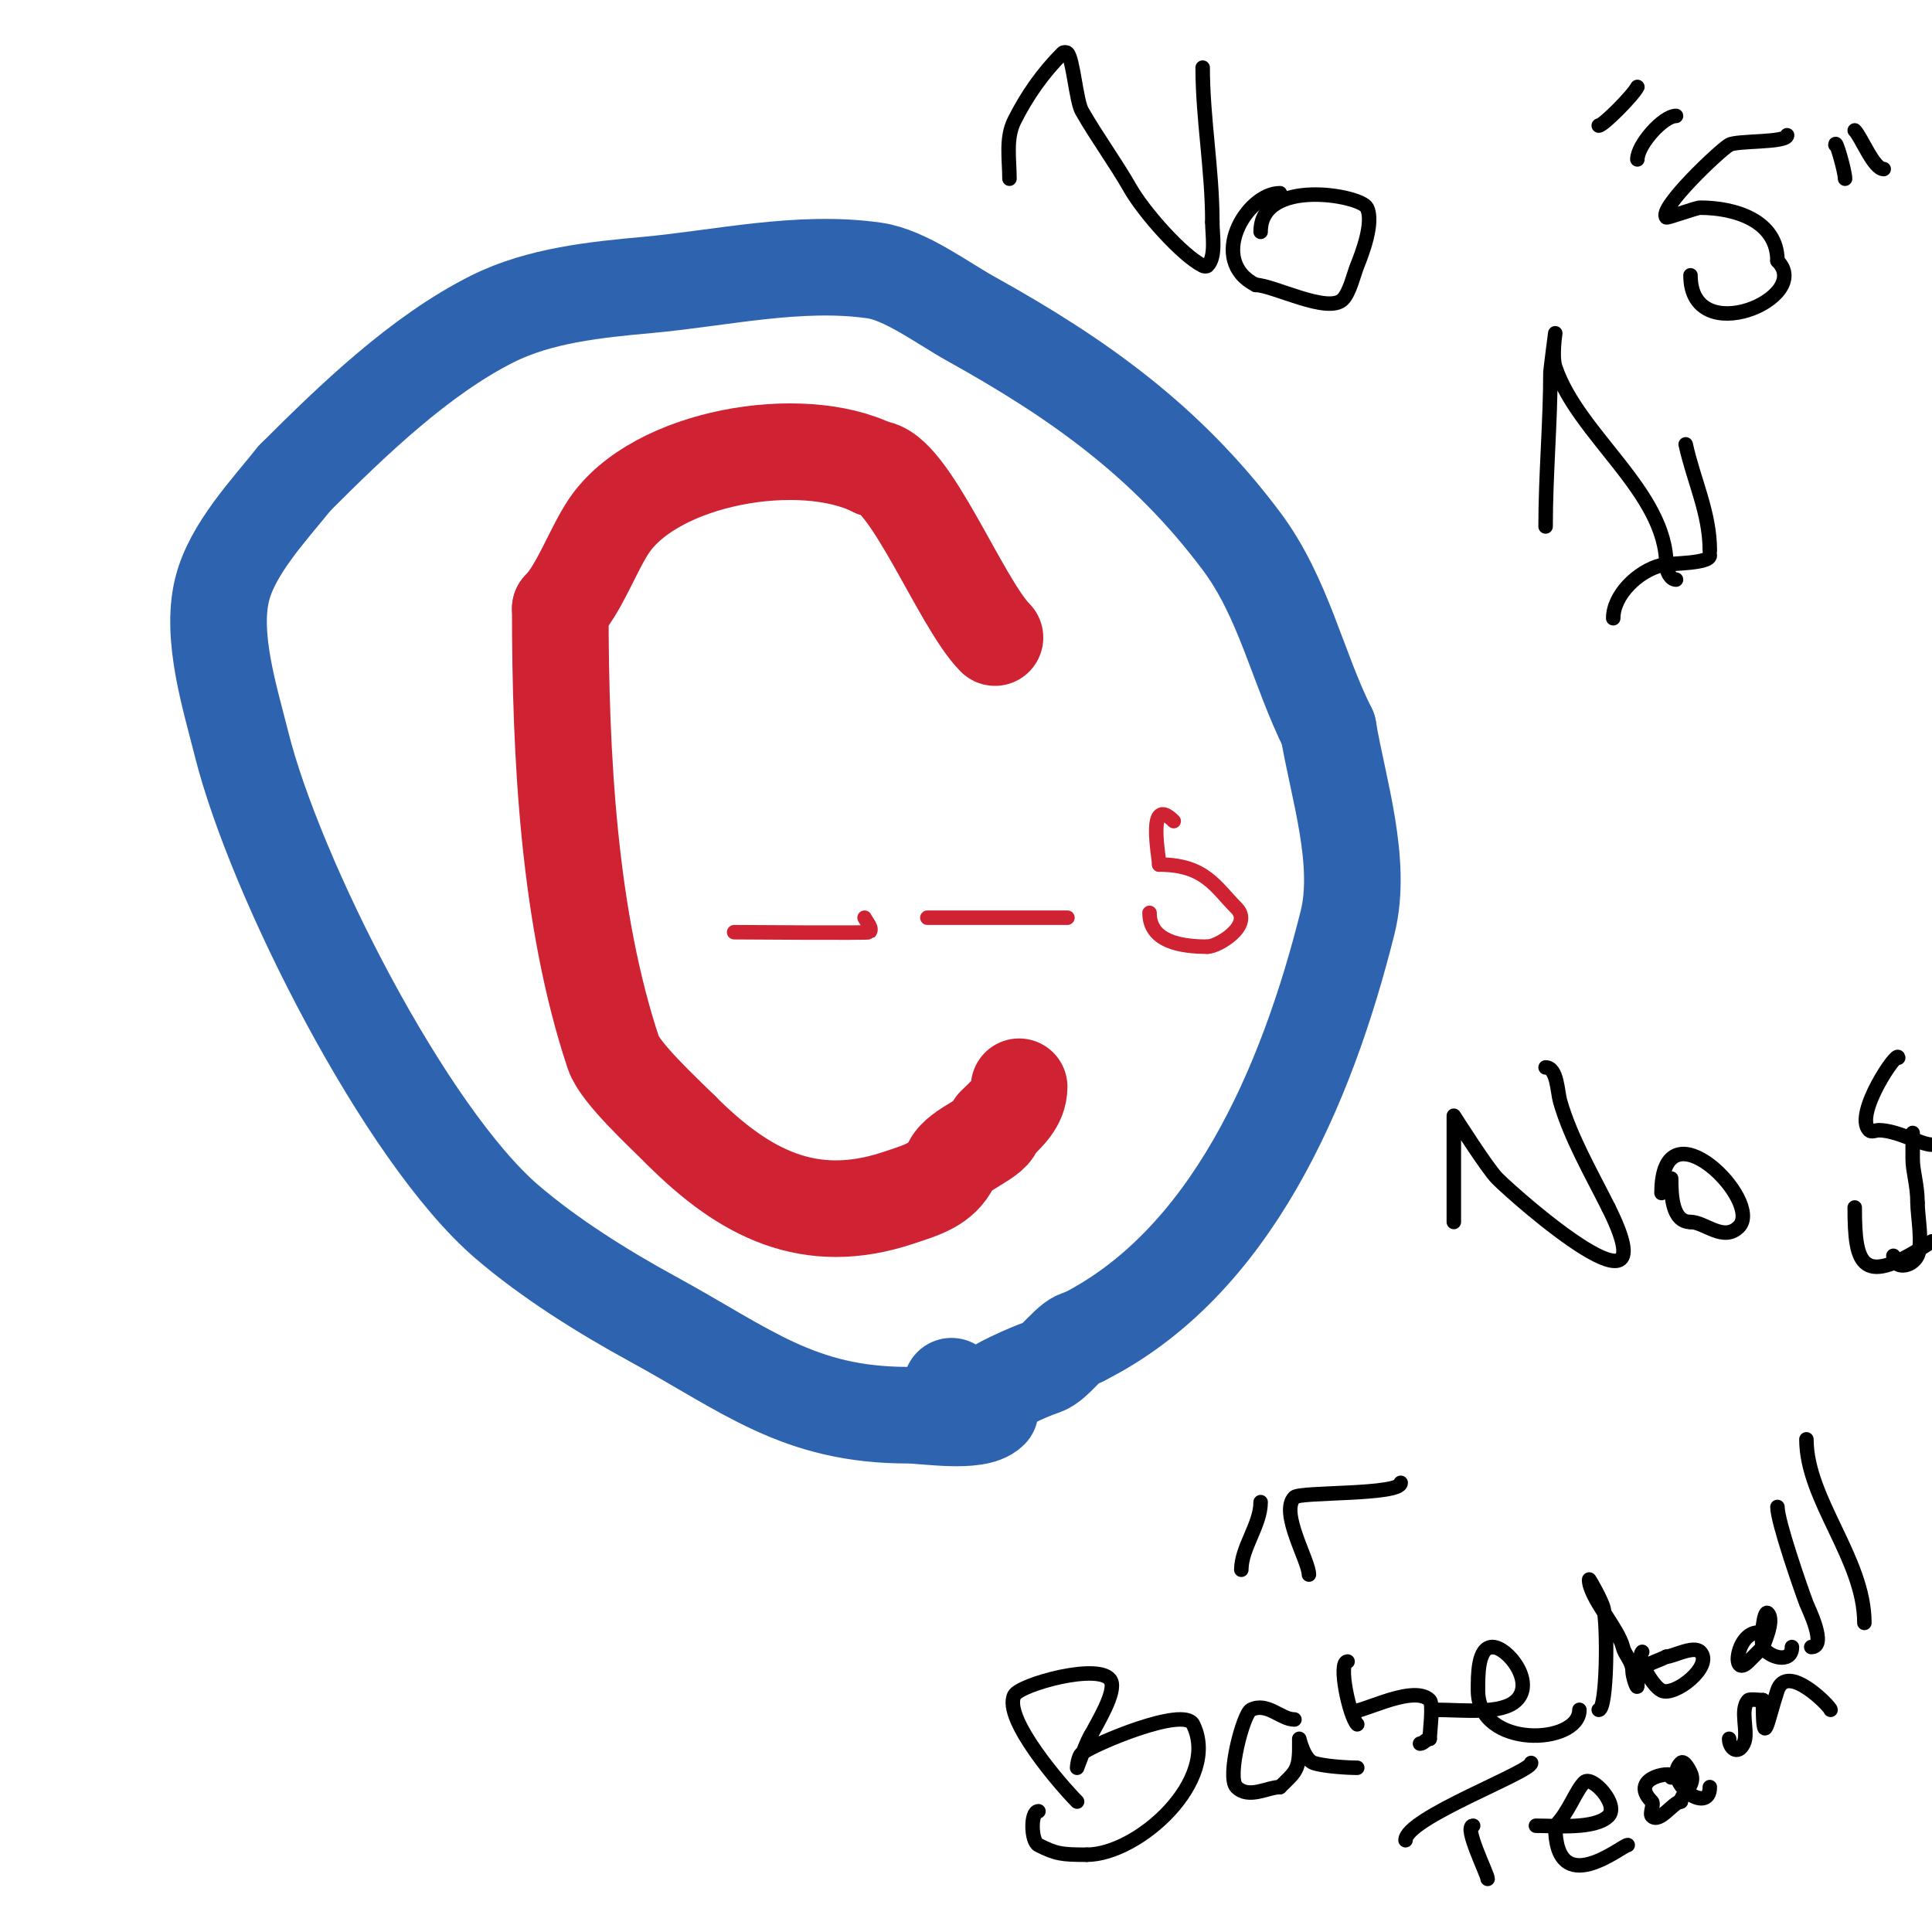 <svg viewBox='0 0 400 400' version='1.1' xmlns='http://www.w3.org/2000/svg' xmlns:xlink='http://www.w3.org/1999/xlink'><g fill='none' stroke='#2d63af' stroke-width='20' stroke-linecap='round' stroke-linejoin='round'><path d='M205,292c-2.8,2.8 -13.426,1 -17,1c-22.727,0 -33.438,-9.33 -53,-20c-10.084,-5.5 -21.163,-12.425 -30,-20c-21.051,-18.044 -48.045,-71.18 -55,-99c-2.329,-9.317 -6.45,-22.198 -4,-32c2.091,-8.364 9.727,-16.409 15,-23'/><path d='M61,99c11.989,-11.989 25.971,-25.485 41,-33c9.733,-4.867 21.487,-6.044 32,-7c15.237,-1.385 31.474,-5.218 47,-3c6.438,0.92 14.066,6.703 20,10c22.245,12.358 40.47,25.293 56,46c8.819,11.759 11.602,26.203 18,39'/><path d='M275,151c2.009,12.053 7.135,27.459 4,40c-8.543,34.173 -24.279,70.639 -55,86'/><path d='M224,277c-2.331,0 -5.414,5.138 -8,6c-3.221,1.074 -10.279,4.279 -12,6c-1.395,1.395 -7,-0.048 -7,-2'/></g>
<g fill='none' stroke='#cf2233' stroke-width='20' stroke-linecap='round' stroke-linejoin='round'><path d='M206,132c-7.085,-7.085 -17.891,-35 -25,-35'/><path d='M181,97c-15.158,-7.579 -45.379,-2.431 -55,12c-3.214,4.821 -6.185,13.185 -10,17'/><path d='M116,126c0,30.555 1.723,64.169 11,92c1.372,4.117 10.353,12.353 14,16'/><path d='M141,234c13.102,13.102 26.591,20.136 45,14c4.984,-1.661 8.856,-2.712 11,-7c1.669,-3.338 9,-5.346 9,-8'/><path d='M206,233c2.372,-2.372 5,-4.508 5,-8'/></g>
<g fill='none' stroke='#cf2233' stroke-width='3' stroke-linecap='round' stroke-linejoin='round'><path d='M152,193c1.209,0 27.788,0.212 28,0c0.745,-0.745 -0.529,-2.057 -1,-3'/><path d='M192,190c9.667,0 19.333,0 29,0'/><path d='M243,170c-5.644,-5.644 -3,7.486 -3,9'/><path d='M240,179c9.513,0 11.684,4.684 16,9c3.525,3.525 -3.804,8 -6,8'/><path d='M250,196c-5.393,0 -12,-0.983 -12,-7'/></g>
<g fill='none' stroke='#000000' stroke-width='3' stroke-linecap='round' stroke-linejoin='round'><path d='M271,326c0,-2.845 -6.093,-12.907 -3,-16c1.177,-1.177 22,-0.408 22,-3'/><path d='M261,311c0,4.709 -4,9.41 -4,14'/><path d='M223,373c-3.179,-3.179 -15.401,-17.199 -13,-22c1.132,-2.263 18.025,-6.949 20,-3c1.164,2.328 -2.965,8.929 -4,11'/><path d='M226,359c-0.708,0.708 -3,7 -3,7c0,0 0.157,-2.368 1,-3c2.6,-1.95 21.116,-9.769 23,-6c5.757,11.513 -11.288,27 -22,27'/><path d='M225,384c-5.314,0 -6.383,-0.191 -10,-2c-1.568,-0.784 -1.689,-7 0,-7'/><path d='M268,356c-2.867,0 -5.622,-3.689 -9,-2c-1.584,0.792 -5.062,13.938 -3,16c2.538,2.538 6.448,0 9,0'/><path d='M265,370c2.871,-2.871 4,-3.335 4,-8c0,-0.667 0,-2 0,-2c0,0 0.993,4.331 3,5c2.071,0.69 6.928,1 9,1'/><path d='M301,253c0,-6.333 0,-12.667 0,-19c0,-1 0,-3 0,-3c0,0 6.922,10.922 9,13c4.338,4.338 36.059,32.119 23,6'/><path d='M333,250c-3.467,-6.935 -7.859,-14.506 -10,-22c-0.557,-1.949 -0.584,-7 -3,-7'/><path d='M344,247c0,-19.479 21.253,1.747 16,7c-3.189,3.189 -7.013,-1 -10,-1'/><path d='M350,253c-3.832,0 -4,-5.541 -4,-9'/><path d='M393,219c0,-1.879 -9.263,11.737 -6,15c0.471,0.471 1.333,0 2,0c3.743,0 8.765,3 11,3'/><path d='M400,257c-14.595,9.73 -16,5.171 -16,-7'/><path d='M396,235c0,-2.084 0,3.817 0,5c0,2.492 1,5.358 1,9'/><path d='M397,249c0,2.666 1.166,8.668 0,11c-1.239,2.479 -5,2.821 -5,0'/><path d='M279,344c-2.059,0 0.386,11.386 2,13'/><path d='M280,354c0,1.701 12.393,-5.607 16,-2c0.81,0.81 0,6.728 0,8'/><path d='M296,360c-0.745,0 -1.255,1 -2,1'/><path d='M297,354c5.975,0 13.958,1.042 17,-2c3.803,-3.803 -1.877,-11 -5,-11'/><path d='M309,341c-3.085,0 -3,5.919 -3,9c0,12.157 21,11.271 21,4'/><path d='M331,354c1.733,0 1.884,-17.466 1,-21c-0.431,-1.725 -3,-6.207 -3,-6c0,3.628 6.037,10.149 7,14c0.436,1.745 2,2.949 2,5c0,1.054 1,4.054 1,3c0,-4.465 2.744,-4.372 6,-6'/><path d='M345,343c1.331,0 5.625,-2.375 7,-1c2.874,2.874 -5.28,9.36 -8,8c-1.952,-0.976 -5.2,-6.8 -4,-8'/><path d='M364,338c-4.495,0 -5.708,9.708 -2,6c1.471,-1.471 1.529,-1.529 3,-3'/><path d='M365,341c0,-0.435 2.52,-5.48 1,-7c-0.863,-0.863 -1.527,5.946 -1,7c1.054,2.108 6,3.607 6,0'/><path d='M375,341c3.392,0 -0.691,-8.175 -1,-9c-1.215,-3.24 -6,-16.994 -6,-20'/><path d='M386,336c0,-13.247 -12,-25.524 -12,-38'/><path d='M305,378c-2.078,0 3,10.048 3,11'/><path d='M291,381c0,-4.588 26,-14.086 26,-16'/><path d='M318,378c4.037,0 12.224,0.776 15,-2c2.319,-2.319 -3.447,-8.553 -5,-7c-1.831,1.831 -3.177,6.177 -6,9'/><path d='M322,378c0,15.735 13.895,4 15,4'/><path d='M346,368c1.55,-1.55 -9.259,-0.259 -4,5c0.5,0.5 -0.5,2.5 0,3c1.589,1.589 4.477,-3 6,-3'/><path d='M348,373c0,-1.729 3.332,-3.336 2,-6c-0.209,-0.418 -1.303,-2.697 -2,-2c-3.864,3.864 6,11.035 6,5'/><path d='M358,360c0,1.843 1.732,3.537 3,1c1.147,-2.293 -0.936,-7.064 1,-9c0.265,-0.265 2.588,0 3,0'/><path d='M365,352c0,10.877 0.887,4.34 3,-2c1.978,-5.935 11,3.391 11,4'/><path d='M209,37c0,-4.025 -0.816,-8.368 1,-12c2.626,-5.253 5.928,-9.928 10,-14c0.236,-0.236 0.764,-0.236 1,0c1.179,1.179 1.809,9.916 3,12c3.112,5.446 6.875,10.53 10,16c2.86,5.005 10.757,13.878 15,16c0.298,0.149 0.764,0.236 1,0c1.819,-1.819 1,-6.406 1,-9'/><path d='M251,46c0,-10.845 -2,-21.456 -2,-32'/><path d='M261,48c0,-11.26 20.696,-7.607 22,-5c1.537,3.073 -1.095,9.738 -2,12c-0.746,1.866 -1.554,5.554 -3,7c-3.055,3.055 -14.489,-3 -18,-3'/><path d='M260,59c-10.082,-5.041 -1.971,-19 5,-19'/><path d='M331,26c0.939,0 7.136,-6.273 8,-8'/><path d='M339,33c0,-2.981 5.317,-9 8,-9'/><path d='M370,28c0,1.61 -10.409,1.045 -12,2c-2.084,1.25 -14.742,13.258 -13,15c0.204,0.204 6.141,-2 7,-2c7.069,0 16,2.597 16,11'/><path d='M368,54c7.647,7.647 -18,18.549 -18,3'/><path d='M380,30c0,-1.439 2,5.483 2,7'/><path d='M384,27c1.392,1.392 3.898,8 6,8'/><path d='M320,109c0,-10.657 1,-21.617 1,-32c0,-0.326 1,-8 1,-8c0,0 -0.738,4.786 0,7c4.71,14.129 23,25.85 23,41'/><path d='M345,117c0,1.336 0.873,3 2,3'/><path d='M334,128c0,-4.788 5.098,-9.774 10,-11c1.684,-0.421 10,-0.238 10,-2'/><path d='M354,114c0,-7.814 -3.284,-14.278 -5,-22'/></g>
</svg>